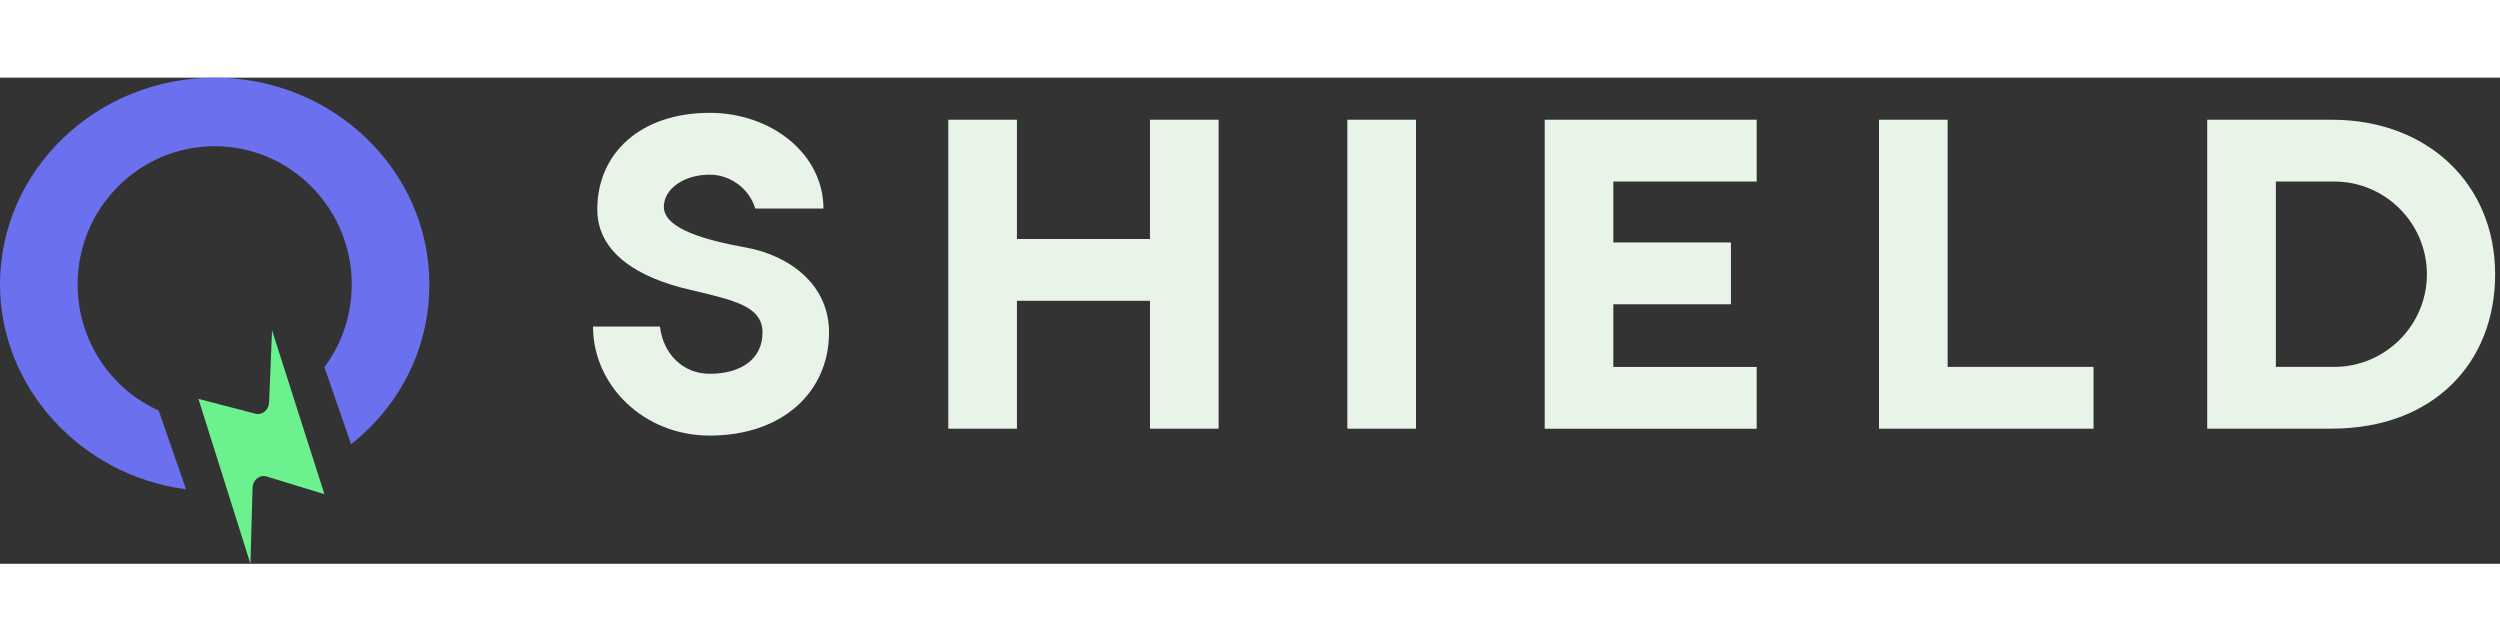 <svg width="304" height="78" viewBox="0 0 396 77" fill="none" xmlns="http://www.w3.org/2000/svg">
    <rect x="0" y="0" width="396" height="77" fill="#333333" stroke="none"/>
    <g clip-path="url(#clip0_1414_45220)">
        <path d="M131.315 40.377C131.315 49.755 123.973 56.693 112.422 56.693C101.89 56.693 93.934 48.672 93.934 39.424H104.539C105.016 43.64 108.077 46.903 112.422 46.903C117.454 46.903 120.782 44.521 120.782 40.377C120.782 36.233 116.429 35.28 109.224 33.576C101.268 31.742 94.612 27.865 94.612 20.862C94.612 11.889 101.542 5.572 112.422 5.572C122.212 5.572 130.434 12.099 130.434 20.733H119.627C118.747 17.672 115.75 15.362 112.422 15.362C108.343 15.362 105.153 17.607 105.153 20.459C105.153 23.924 111.744 25.757 118.206 26.912C124.869 28.14 131.323 32.623 131.323 40.369L131.315 40.377Z" fill="#E9F4E9"/>
        <path d="M150.211 55.601V6.662H161.083V25.554H182.156V6.662H193.028V55.601H182.156V35.344H161.083V55.601H150.211Z" fill="#E9F4E9"/>
        <path d="M224.294 55.601H213.422V6.662H224.294V55.601Z" fill="#E9F4E9"/>
        <path d="M244.68 55.601V6.662H278.257V16.451H255.552V26.104H274.178V35.893H255.552V45.82H278.257V55.609H244.68V55.601Z" fill="#E9F4E9"/>
        <path d="M297.633 55.601V6.662H308.505V45.812H331.614V55.601H297.625H297.633Z" fill="#E9F4E9"/>
        <path d="M369.333 55.601H349.625V6.662H369.333C384.696 6.662 395.229 16.992 395.229 31.128C395.229 45.263 385.375 55.593 369.333 55.593V55.601ZM384.422 31.136C384.422 23.05 377.831 16.451 369.737 16.451H360.497V45.812H369.737C377.823 45.812 384.422 39.221 384.422 31.128V31.136Z" fill="#E9F4E9"/>
        <path d="M29.466 65.199C12.819 63.043 0 49.077 0 32.745C0 14.692 15.25 0 34.005 0C52.76 0 68.01 14.692 68.01 32.745C68.01 42.672 63.511 51.823 55.612 58.059C54.562 55.03 52.082 47.874 51.387 45.854C54.222 42.05 55.717 37.527 55.717 32.745C55.717 20.678 45.975 10.856 34.005 10.856C22.035 10.856 12.293 20.678 12.293 32.745C12.293 41.412 17.326 49.206 25.144 52.736C25.427 53.552 28.836 63.382 29.466 65.199Z" fill="#6B71EE"/>
        <path d="M43.093 40.031L51.389 65.975L42.229 63.172C41.13 62.833 40.04 63.721 40.008 64.965L39.668 77L31.43 50.879L40.468 53.229C41.542 53.504 42.576 52.648 42.625 51.436L43.093 40.023V40.031Z" fill="#6BF28E"/>
    </g>
    <defs>
        <clipPath id="clip0_1414_45220">
            <rect width="395.234" height="77" fill="white"/>
        </clipPath>
    </defs>
</svg>
